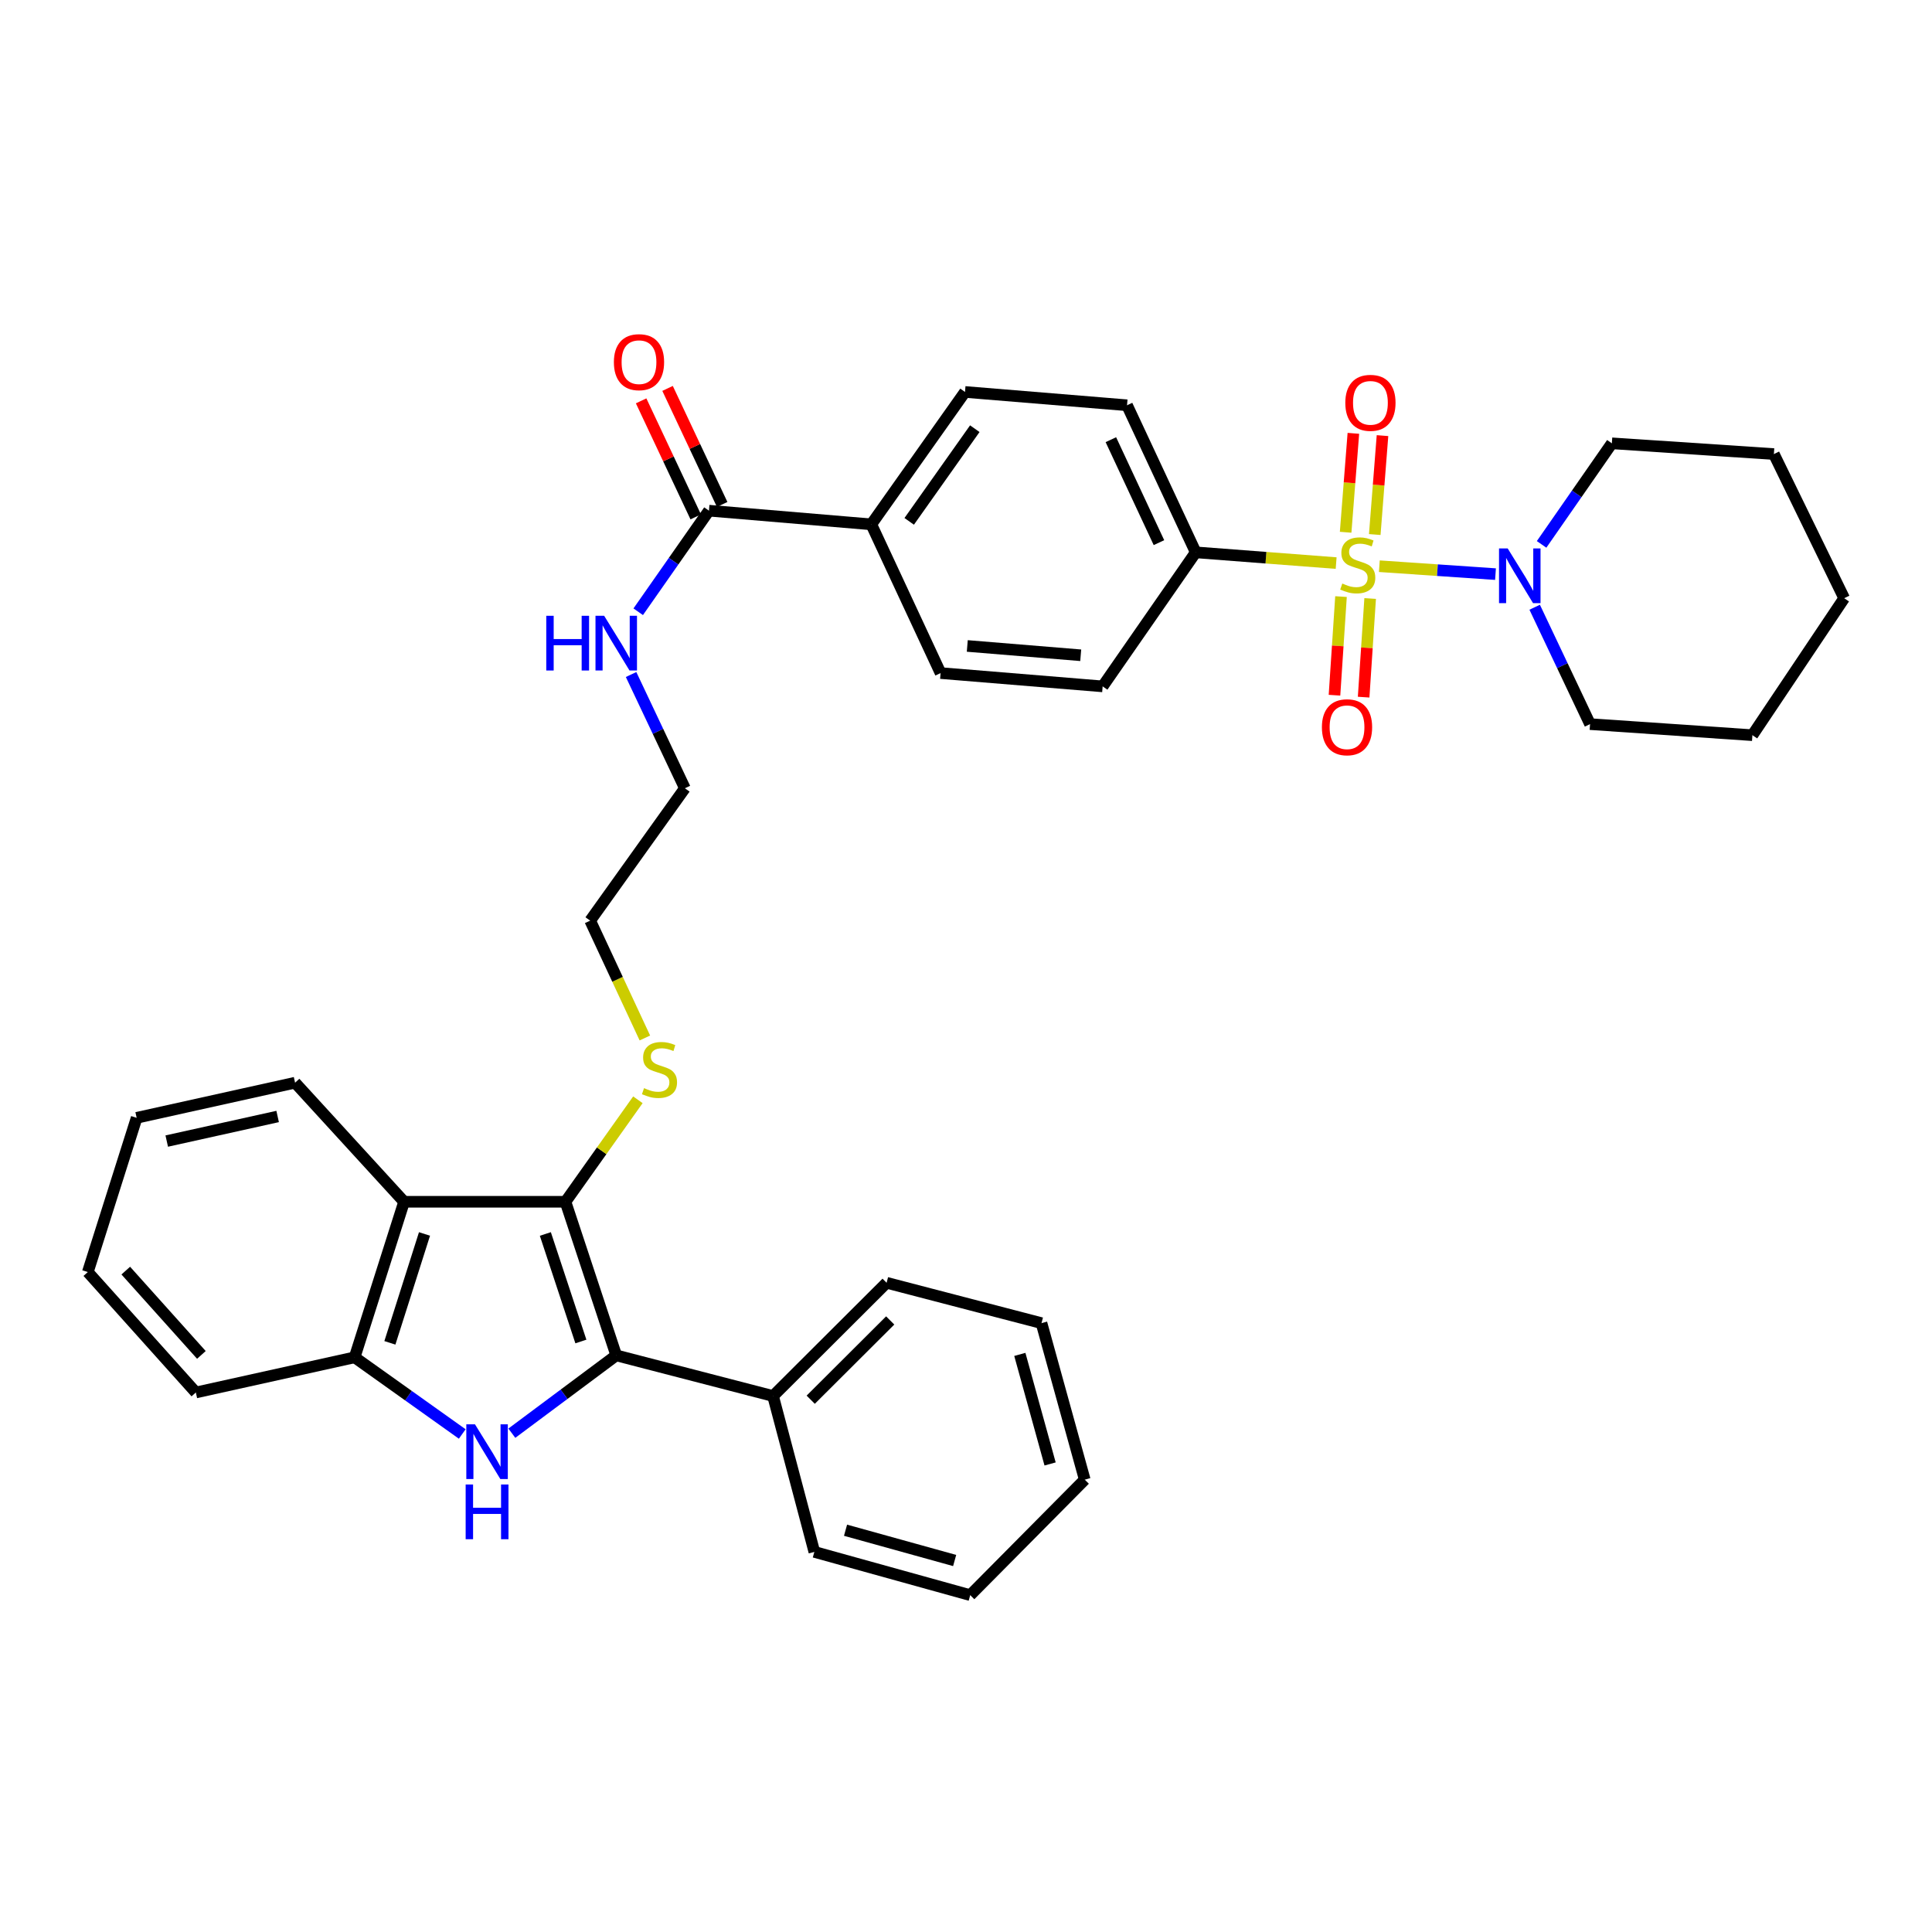 <?xml version='1.0' encoding='iso-8859-1'?>
<svg version='1.1' baseProfile='full'
              xmlns='http://www.w3.org/2000/svg'
                      xmlns:rdkit='http://www.rdkit.org/xml'
                      xmlns:xlink='http://www.w3.org/1999/xlink'
                  xml:space='preserve'
width='1000px' height='1000px' viewBox='0 0 1000 1000'>
<!-- END OF HEADER -->
<rect style='opacity:1.0;fill:#FFFFFF;stroke:none' width='1000' height='1000' x='0' y='0'> </rect>
<path class='bond-4' d='M 713.949,293.069 L 744.01,295.117' style='fill:none;fill-rule:evenodd;stroke:#CCCC00;stroke-width:6px;stroke-linecap:butt;stroke-linejoin:miter;stroke-opacity:1' />
<path class='bond-4' d='M 744.01,295.117 L 774.071,297.165' style='fill:none;fill-rule:evenodd;stroke:#0000FF;stroke-width:6px;stroke-linecap:butt;stroke-linejoin:miter;stroke-opacity:1' />
<path class='bond-6' d='M 691.585,291.452 L 655.244,288.671' style='fill:none;fill-rule:evenodd;stroke:#CCCC00;stroke-width:6px;stroke-linecap:butt;stroke-linejoin:miter;stroke-opacity:1' />
<path class='bond-6' d='M 655.244,288.671 L 618.904,285.89' style='fill:none;fill-rule:evenodd;stroke:#000000;stroke-width:6px;stroke-linecap:butt;stroke-linejoin:miter;stroke-opacity:1' />
<path class='bond-8' d='M 711.574,276.674 L 713.577,251.073' style='fill:none;fill-rule:evenodd;stroke:#CCCC00;stroke-width:6px;stroke-linecap:butt;stroke-linejoin:miter;stroke-opacity:1' />
<path class='bond-8' d='M 713.577,251.073 L 715.579,225.473' style='fill:none;fill-rule:evenodd;stroke:#FF0000;stroke-width:6px;stroke-linecap:butt;stroke-linejoin:miter;stroke-opacity:1' />
<path class='bond-8' d='M 696.499,275.495 L 698.502,249.894' style='fill:none;fill-rule:evenodd;stroke:#CCCC00;stroke-width:6px;stroke-linecap:butt;stroke-linejoin:miter;stroke-opacity:1' />
<path class='bond-8' d='M 698.502,249.894 L 700.504,224.294' style='fill:none;fill-rule:evenodd;stroke:#FF0000;stroke-width:6px;stroke-linecap:butt;stroke-linejoin:miter;stroke-opacity:1' />
<path class='bond-9' d='M 694.101,308.795 L 692.415,334.318' style='fill:none;fill-rule:evenodd;stroke:#CCCC00;stroke-width:6px;stroke-linecap:butt;stroke-linejoin:miter;stroke-opacity:1' />
<path class='bond-9' d='M 692.415,334.318 L 690.728,359.842' style='fill:none;fill-rule:evenodd;stroke:#FF0000;stroke-width:6px;stroke-linecap:butt;stroke-linejoin:miter;stroke-opacity:1' />
<path class='bond-9' d='M 709.19,309.792 L 707.503,335.315' style='fill:none;fill-rule:evenodd;stroke:#CCCC00;stroke-width:6px;stroke-linecap:butt;stroke-linejoin:miter;stroke-opacity:1' />
<path class='bond-9' d='M 707.503,335.315 L 705.816,360.839' style='fill:none;fill-rule:evenodd;stroke:#FF0000;stroke-width:6px;stroke-linecap:butt;stroke-linejoin:miter;stroke-opacity:1' />
<path class='bond-0' d='M 318.965,701.54 L 292.687,622.036' style='fill:none;fill-rule:evenodd;stroke:#000000;stroke-width:6px;stroke-linecap:butt;stroke-linejoin:miter;stroke-opacity:1' />
<path class='bond-0' d='M 300.666,694.36 L 282.272,638.707' style='fill:none;fill-rule:evenodd;stroke:#000000;stroke-width:6px;stroke-linecap:butt;stroke-linejoin:miter;stroke-opacity:1' />
<path class='bond-1' d='M 318.965,701.54 L 291.947,721.68' style='fill:none;fill-rule:evenodd;stroke:#000000;stroke-width:6px;stroke-linecap:butt;stroke-linejoin:miter;stroke-opacity:1' />
<path class='bond-1' d='M 291.947,721.68 L 264.928,741.821' style='fill:none;fill-rule:evenodd;stroke:#0000FF;stroke-width:6px;stroke-linecap:butt;stroke-linejoin:miter;stroke-opacity:1' />
<path class='bond-11' d='M 318.965,701.54 L 400.132,722.575' style='fill:none;fill-rule:evenodd;stroke:#000000;stroke-width:6px;stroke-linecap:butt;stroke-linejoin:miter;stroke-opacity:1' />
<path class='bond-37' d='M 239.259,742.231 L 211.407,722.39' style='fill:none;fill-rule:evenodd;stroke:#0000FF;stroke-width:6px;stroke-linecap:butt;stroke-linejoin:miter;stroke-opacity:1' />
<path class='bond-37' d='M 211.407,722.39 L 183.554,702.548' style='fill:none;fill-rule:evenodd;stroke:#000000;stroke-width:6px;stroke-linecap:butt;stroke-linejoin:miter;stroke-opacity:1' />
<path class='bond-2' d='M 292.687,622.036 L 311.429,595.639' style='fill:none;fill-rule:evenodd;stroke:#000000;stroke-width:6px;stroke-linecap:butt;stroke-linejoin:miter;stroke-opacity:1' />
<path class='bond-2' d='M 311.429,595.639 L 330.171,569.243' style='fill:none;fill-rule:evenodd;stroke:#CCCC00;stroke-width:6px;stroke-linecap:butt;stroke-linejoin:miter;stroke-opacity:1' />
<path class='bond-3' d='M 292.687,622.036 L 209.151,622.036' style='fill:none;fill-rule:evenodd;stroke:#000000;stroke-width:6px;stroke-linecap:butt;stroke-linejoin:miter;stroke-opacity:1' />
<path class='bond-5' d='M 209.151,622.036 L 183.554,702.548' style='fill:none;fill-rule:evenodd;stroke:#000000;stroke-width:6px;stroke-linecap:butt;stroke-linejoin:miter;stroke-opacity:1' />
<path class='bond-5' d='M 219.722,638.694 L 201.804,695.053' style='fill:none;fill-rule:evenodd;stroke:#000000;stroke-width:6px;stroke-linecap:butt;stroke-linejoin:miter;stroke-opacity:1' />
<path class='bond-19' d='M 209.151,622.036 L 152.732,560.4' style='fill:none;fill-rule:evenodd;stroke:#000000;stroke-width:6px;stroke-linecap:butt;stroke-linejoin:miter;stroke-opacity:1' />
<path class='bond-20' d='M 794.347,314.304 L 808.677,344.554' style='fill:none;fill-rule:evenodd;stroke:#0000FF;stroke-width:6px;stroke-linecap:butt;stroke-linejoin:miter;stroke-opacity:1' />
<path class='bond-20' d='M 808.677,344.554 L 823.007,374.803' style='fill:none;fill-rule:evenodd;stroke:#000000;stroke-width:6px;stroke-linecap:butt;stroke-linejoin:miter;stroke-opacity:1' />
<path class='bond-21' d='M 797.928,281.773 L 816.113,255.618' style='fill:none;fill-rule:evenodd;stroke:#0000FF;stroke-width:6px;stroke-linecap:butt;stroke-linejoin:miter;stroke-opacity:1' />
<path class='bond-21' d='M 816.113,255.618 L 834.298,229.462' style='fill:none;fill-rule:evenodd;stroke:#000000;stroke-width:6px;stroke-linecap:butt;stroke-linejoin:miter;stroke-opacity:1' />
<path class='bond-22' d='M 183.554,702.548 L 101.37,720.744' style='fill:none;fill-rule:evenodd;stroke:#000000;stroke-width:6px;stroke-linecap:butt;stroke-linejoin:miter;stroke-opacity:1' />
<path class='bond-14' d='M 618.904,285.89 L 583.352,209.763' style='fill:none;fill-rule:evenodd;stroke:#000000;stroke-width:6px;stroke-linecap:butt;stroke-linejoin:miter;stroke-opacity:1' />
<path class='bond-14' d='M 599.87,280.869 L 574.984,227.58' style='fill:none;fill-rule:evenodd;stroke:#000000;stroke-width:6px;stroke-linecap:butt;stroke-linejoin:miter;stroke-opacity:1' />
<path class='bond-15' d='M 618.904,285.89 L 570.726,355.271' style='fill:none;fill-rule:evenodd;stroke:#000000;stroke-width:6px;stroke-linecap:butt;stroke-linejoin:miter;stroke-opacity:1' />
<path class='bond-7' d='M 366.95,264.325 L 450.982,271.399' style='fill:none;fill-rule:evenodd;stroke:#000000;stroke-width:6px;stroke-linecap:butt;stroke-linejoin:miter;stroke-opacity:1' />
<path class='bond-13' d='M 373.791,261.106 L 359.66,231.074' style='fill:none;fill-rule:evenodd;stroke:#000000;stroke-width:6px;stroke-linecap:butt;stroke-linejoin:miter;stroke-opacity:1' />
<path class='bond-13' d='M 359.66,231.074 L 345.529,201.042' style='fill:none;fill-rule:evenodd;stroke:#FF0000;stroke-width:6px;stroke-linecap:butt;stroke-linejoin:miter;stroke-opacity:1' />
<path class='bond-13' d='M 360.108,267.544 L 345.978,237.512' style='fill:none;fill-rule:evenodd;stroke:#000000;stroke-width:6px;stroke-linecap:butt;stroke-linejoin:miter;stroke-opacity:1' />
<path class='bond-13' d='M 345.978,237.512 L 331.847,207.48' style='fill:none;fill-rule:evenodd;stroke:#FF0000;stroke-width:6px;stroke-linecap:butt;stroke-linejoin:miter;stroke-opacity:1' />
<path class='bond-18' d='M 366.95,264.325 L 348.644,290.482' style='fill:none;fill-rule:evenodd;stroke:#000000;stroke-width:6px;stroke-linecap:butt;stroke-linejoin:miter;stroke-opacity:1' />
<path class='bond-18' d='M 348.644,290.482 L 330.339,316.639' style='fill:none;fill-rule:evenodd;stroke:#0000FF;stroke-width:6px;stroke-linecap:butt;stroke-linejoin:miter;stroke-opacity:1' />
<path class='bond-10' d='M 450.982,271.399 L 486.844,348.383' style='fill:none;fill-rule:evenodd;stroke:#000000;stroke-width:6px;stroke-linecap:butt;stroke-linejoin:miter;stroke-opacity:1' />
<path class='bond-35' d='M 450.982,271.399 L 499.488,202.874' style='fill:none;fill-rule:evenodd;stroke:#000000;stroke-width:6px;stroke-linecap:butt;stroke-linejoin:miter;stroke-opacity:1' />
<path class='bond-35' d='M 470.6,269.856 L 504.554,221.889' style='fill:none;fill-rule:evenodd;stroke:#000000;stroke-width:6px;stroke-linecap:butt;stroke-linejoin:miter;stroke-opacity:1' />
<path class='bond-23' d='M 400.132,722.575 L 458.904,663.964' style='fill:none;fill-rule:evenodd;stroke:#000000;stroke-width:6px;stroke-linecap:butt;stroke-linejoin:miter;stroke-opacity:1' />
<path class='bond-23' d='M 419.626,724.49 L 460.766,683.462' style='fill:none;fill-rule:evenodd;stroke:#000000;stroke-width:6px;stroke-linecap:butt;stroke-linejoin:miter;stroke-opacity:1' />
<path class='bond-24' d='M 400.132,722.575 L 421.504,803.256' style='fill:none;fill-rule:evenodd;stroke:#000000;stroke-width:6px;stroke-linecap:butt;stroke-linejoin:miter;stroke-opacity:1' />
<path class='bond-12' d='M 333.781,537.251 L 319.627,506.889' style='fill:none;fill-rule:evenodd;stroke:#CCCC00;stroke-width:6px;stroke-linecap:butt;stroke-linejoin:miter;stroke-opacity:1' />
<path class='bond-12' d='M 319.627,506.889 L 305.473,476.527' style='fill:none;fill-rule:evenodd;stroke:#000000;stroke-width:6px;stroke-linecap:butt;stroke-linejoin:miter;stroke-opacity:1' />
<path class='bond-16' d='M 583.352,209.763 L 499.488,202.874' style='fill:none;fill-rule:evenodd;stroke:#000000;stroke-width:6px;stroke-linecap:butt;stroke-linejoin:miter;stroke-opacity:1' />
<path class='bond-17' d='M 570.726,355.271 L 486.844,348.383' style='fill:none;fill-rule:evenodd;stroke:#000000;stroke-width:6px;stroke-linecap:butt;stroke-linejoin:miter;stroke-opacity:1' />
<path class='bond-17' d='M 559.381,339.167 L 500.664,334.345' style='fill:none;fill-rule:evenodd;stroke:#000000;stroke-width:6px;stroke-linecap:butt;stroke-linejoin:miter;stroke-opacity:1' />
<path class='bond-26' d='M 326.645,349.129 L 340.568,378.566' style='fill:none;fill-rule:evenodd;stroke:#0000FF;stroke-width:6px;stroke-linecap:butt;stroke-linejoin:miter;stroke-opacity:1' />
<path class='bond-26' d='M 340.568,378.566 L 354.491,408.002' style='fill:none;fill-rule:evenodd;stroke:#000000;stroke-width:6px;stroke-linecap:butt;stroke-linejoin:miter;stroke-opacity:1' />
<path class='bond-27' d='M 152.732,560.4 L 70.732,578.579' style='fill:none;fill-rule:evenodd;stroke:#000000;stroke-width:6px;stroke-linecap:butt;stroke-linejoin:miter;stroke-opacity:1' />
<path class='bond-27' d='M 143.705,577.889 L 86.305,590.615' style='fill:none;fill-rule:evenodd;stroke:#000000;stroke-width:6px;stroke-linecap:butt;stroke-linejoin:miter;stroke-opacity:1' />
<path class='bond-29' d='M 823.007,374.803 L 907.039,380.532' style='fill:none;fill-rule:evenodd;stroke:#000000;stroke-width:6px;stroke-linecap:butt;stroke-linejoin:miter;stroke-opacity:1' />
<path class='bond-28' d='M 834.298,229.462 L 918.162,235.023' style='fill:none;fill-rule:evenodd;stroke:#000000;stroke-width:6px;stroke-linecap:butt;stroke-linejoin:miter;stroke-opacity:1' />
<path class='bond-38' d='M 101.37,720.744 L 45.455,658.411' style='fill:none;fill-rule:evenodd;stroke:#000000;stroke-width:6px;stroke-linecap:butt;stroke-linejoin:miter;stroke-opacity:1' />
<path class='bond-38' d='M 104.239,701.297 L 65.098,657.664' style='fill:none;fill-rule:evenodd;stroke:#000000;stroke-width:6px;stroke-linecap:butt;stroke-linejoin:miter;stroke-opacity:1' />
<path class='bond-31' d='M 458.904,663.964 L 539.08,684.856' style='fill:none;fill-rule:evenodd;stroke:#000000;stroke-width:6px;stroke-linecap:butt;stroke-linejoin:miter;stroke-opacity:1' />
<path class='bond-32' d='M 421.504,803.256 L 502.184,825.644' style='fill:none;fill-rule:evenodd;stroke:#000000;stroke-width:6px;stroke-linecap:butt;stroke-linejoin:miter;stroke-opacity:1' />
<path class='bond-32' d='M 437.649,792.043 L 494.125,807.715' style='fill:none;fill-rule:evenodd;stroke:#000000;stroke-width:6px;stroke-linecap:butt;stroke-linejoin:miter;stroke-opacity:1' />
<path class='bond-25' d='M 305.473,476.527 L 354.491,408.002' style='fill:none;fill-rule:evenodd;stroke:#000000;stroke-width:6px;stroke-linecap:butt;stroke-linejoin:miter;stroke-opacity:1' />
<path class='bond-30' d='M 70.732,578.579 L 45.455,658.411' style='fill:none;fill-rule:evenodd;stroke:#000000;stroke-width:6px;stroke-linecap:butt;stroke-linejoin:miter;stroke-opacity:1' />
<path class='bond-34' d='M 918.162,235.023 L 954.545,309.639' style='fill:none;fill-rule:evenodd;stroke:#000000;stroke-width:6px;stroke-linecap:butt;stroke-linejoin:miter;stroke-opacity:1' />
<path class='bond-36' d='M 907.039,380.532 L 954.545,309.639' style='fill:none;fill-rule:evenodd;stroke:#000000;stroke-width:6px;stroke-linecap:butt;stroke-linejoin:miter;stroke-opacity:1' />
<path class='bond-39' d='M 539.08,684.856 L 561.46,765.864' style='fill:none;fill-rule:evenodd;stroke:#000000;stroke-width:6px;stroke-linecap:butt;stroke-linejoin:miter;stroke-opacity:1' />
<path class='bond-39' d='M 527.862,701.034 L 543.527,757.74' style='fill:none;fill-rule:evenodd;stroke:#000000;stroke-width:6px;stroke-linecap:butt;stroke-linejoin:miter;stroke-opacity:1' />
<path class='bond-33' d='M 502.184,825.644 L 561.46,765.864' style='fill:none;fill-rule:evenodd;stroke:#000000;stroke-width:6px;stroke-linecap:butt;stroke-linejoin:miter;stroke-opacity:1' />
<path  class='atom-0' d='M 694.768 302.028
Q 695.088 302.148, 696.408 302.708
Q 697.728 303.268, 699.168 303.628
Q 700.648 303.948, 702.088 303.948
Q 704.768 303.948, 706.328 302.668
Q 707.888 301.348, 707.888 299.068
Q 707.888 297.508, 707.088 296.548
Q 706.328 295.588, 705.128 295.068
Q 703.928 294.548, 701.928 293.948
Q 699.408 293.188, 697.888 292.468
Q 696.408 291.748, 695.328 290.228
Q 694.288 288.708, 694.288 286.148
Q 694.288 282.588, 696.688 280.388
Q 699.128 278.188, 703.928 278.188
Q 707.208 278.188, 710.928 279.748
L 710.008 282.828
Q 706.608 281.428, 704.048 281.428
Q 701.288 281.428, 699.768 282.588
Q 698.248 283.708, 698.288 285.668
Q 698.288 287.188, 699.048 288.108
Q 699.848 289.028, 700.968 289.548
Q 702.128 290.068, 704.048 290.668
Q 706.608 291.468, 708.128 292.268
Q 709.648 293.068, 710.728 294.708
Q 711.848 296.308, 711.848 299.068
Q 711.848 302.988, 709.208 305.108
Q 706.608 307.188, 702.248 307.188
Q 699.728 307.188, 697.808 306.628
Q 695.928 306.108, 693.688 305.188
L 694.768 302.028
' fill='#CCCC00'/>
<path  class='atom-2' d='M 245.844 737.221
L 255.124 752.221
Q 256.044 753.701, 257.524 756.381
Q 259.004 759.061, 259.084 759.221
L 259.084 737.221
L 262.844 737.221
L 262.844 765.541
L 258.964 765.541
L 249.004 749.141
Q 247.844 747.221, 246.604 745.021
Q 245.404 742.821, 245.044 742.141
L 245.044 765.541
L 241.364 765.541
L 241.364 737.221
L 245.844 737.221
' fill='#0000FF'/>
<path  class='atom-2' d='M 241.024 768.373
L 244.864 768.373
L 244.864 780.413
L 259.344 780.413
L 259.344 768.373
L 263.184 768.373
L 263.184 796.693
L 259.344 796.693
L 259.344 783.613
L 244.864 783.613
L 244.864 796.693
L 241.024 796.693
L 241.024 768.373
' fill='#0000FF'/>
<path  class='atom-5' d='M 780.372 283.86
L 789.652 298.86
Q 790.572 300.34, 792.052 303.02
Q 793.532 305.7, 793.612 305.86
L 793.612 283.86
L 797.372 283.86
L 797.372 312.18
L 793.492 312.18
L 783.532 295.78
Q 782.372 293.86, 781.132 291.66
Q 779.932 289.46, 779.572 288.78
L 779.572 312.18
L 775.892 312.18
L 775.892 283.86
L 780.372 283.86
' fill='#0000FF'/>
<path  class='atom-9' d='M 696.329 208.507
Q 696.329 201.707, 699.689 197.907
Q 703.049 194.107, 709.329 194.107
Q 715.609 194.107, 718.969 197.907
Q 722.329 201.707, 722.329 208.507
Q 722.329 215.387, 718.929 219.307
Q 715.529 223.187, 709.329 223.187
Q 703.089 223.187, 699.689 219.307
Q 696.329 215.427, 696.329 208.507
M 709.329 219.987
Q 713.649 219.987, 715.969 217.107
Q 718.329 214.187, 718.329 208.507
Q 718.329 202.947, 715.969 200.147
Q 713.649 197.307, 709.329 197.307
Q 705.009 197.307, 702.649 200.107
Q 700.329 202.907, 700.329 208.507
Q 700.329 214.227, 702.649 217.107
Q 705.009 219.987, 709.329 219.987
' fill='#FF0000'/>
<path  class='atom-10' d='M 684.215 376.42
Q 684.215 369.62, 687.575 365.82
Q 690.935 362.02, 697.215 362.02
Q 703.495 362.02, 706.855 365.82
Q 710.215 369.62, 710.215 376.42
Q 710.215 383.3, 706.815 387.22
Q 703.415 391.1, 697.215 391.1
Q 690.975 391.1, 687.575 387.22
Q 684.215 383.34, 684.215 376.42
M 697.215 387.9
Q 701.535 387.9, 703.855 385.02
Q 706.215 382.1, 706.215 376.42
Q 706.215 370.86, 703.855 368.06
Q 701.535 365.22, 697.215 365.22
Q 692.895 365.22, 690.535 368.02
Q 688.215 370.82, 688.215 376.42
Q 688.215 382.14, 690.535 385.02
Q 692.895 387.9, 697.215 387.9
' fill='#FF0000'/>
<path  class='atom-13' d='M 333.353 563.214
Q 333.673 563.334, 334.993 563.894
Q 336.313 564.454, 337.753 564.814
Q 339.233 565.134, 340.673 565.134
Q 343.353 565.134, 344.913 563.854
Q 346.473 562.534, 346.473 560.254
Q 346.473 558.694, 345.673 557.734
Q 344.913 556.774, 343.713 556.254
Q 342.513 555.734, 340.513 555.134
Q 337.993 554.374, 336.473 553.654
Q 334.993 552.934, 333.913 551.414
Q 332.873 549.894, 332.873 547.334
Q 332.873 543.774, 335.273 541.574
Q 337.713 539.374, 342.513 539.374
Q 345.793 539.374, 349.513 540.934
L 348.593 544.014
Q 345.193 542.614, 342.633 542.614
Q 339.873 542.614, 338.353 543.774
Q 336.833 544.894, 336.873 546.854
Q 336.873 548.374, 337.633 549.294
Q 338.433 550.214, 339.553 550.734
Q 340.713 551.254, 342.633 551.854
Q 345.193 552.654, 346.713 553.454
Q 348.233 554.254, 349.313 555.894
Q 350.433 557.494, 350.433 560.254
Q 350.433 564.174, 347.793 566.294
Q 345.193 568.374, 340.833 568.374
Q 338.313 568.374, 336.393 567.814
Q 334.513 567.294, 332.273 566.374
L 333.353 563.214
' fill='#CCCC00'/>
<path  class='atom-14' d='M 317.743 187.455
Q 317.743 180.655, 321.103 176.855
Q 324.463 173.055, 330.743 173.055
Q 337.023 173.055, 340.383 176.855
Q 343.743 180.655, 343.743 187.455
Q 343.743 194.335, 340.343 198.255
Q 336.943 202.135, 330.743 202.135
Q 324.503 202.135, 321.103 198.255
Q 317.743 194.375, 317.743 187.455
M 330.743 198.935
Q 335.063 198.935, 337.383 196.055
Q 339.743 193.135, 339.743 187.455
Q 339.743 181.895, 337.383 179.095
Q 335.063 176.255, 330.743 176.255
Q 326.423 176.255, 324.063 179.055
Q 321.743 181.855, 321.743 187.455
Q 321.743 193.175, 324.063 196.055
Q 326.423 198.935, 330.743 198.935
' fill='#FF0000'/>
<path  class='atom-19' d='M 282.745 318.732
L 286.585 318.732
L 286.585 330.772
L 301.065 330.772
L 301.065 318.732
L 304.905 318.732
L 304.905 347.052
L 301.065 347.052
L 301.065 333.972
L 286.585 333.972
L 286.585 347.052
L 282.745 347.052
L 282.745 318.732
' fill='#0000FF'/>
<path  class='atom-19' d='M 312.705 318.732
L 321.985 333.732
Q 322.905 335.212, 324.385 337.892
Q 325.865 340.572, 325.945 340.732
L 325.945 318.732
L 329.705 318.732
L 329.705 347.052
L 325.825 347.052
L 315.865 330.652
Q 314.705 328.732, 313.465 326.532
Q 312.265 324.332, 311.905 323.652
L 311.905 347.052
L 308.225 347.052
L 308.225 318.732
L 312.705 318.732
' fill='#0000FF'/>
</svg>
